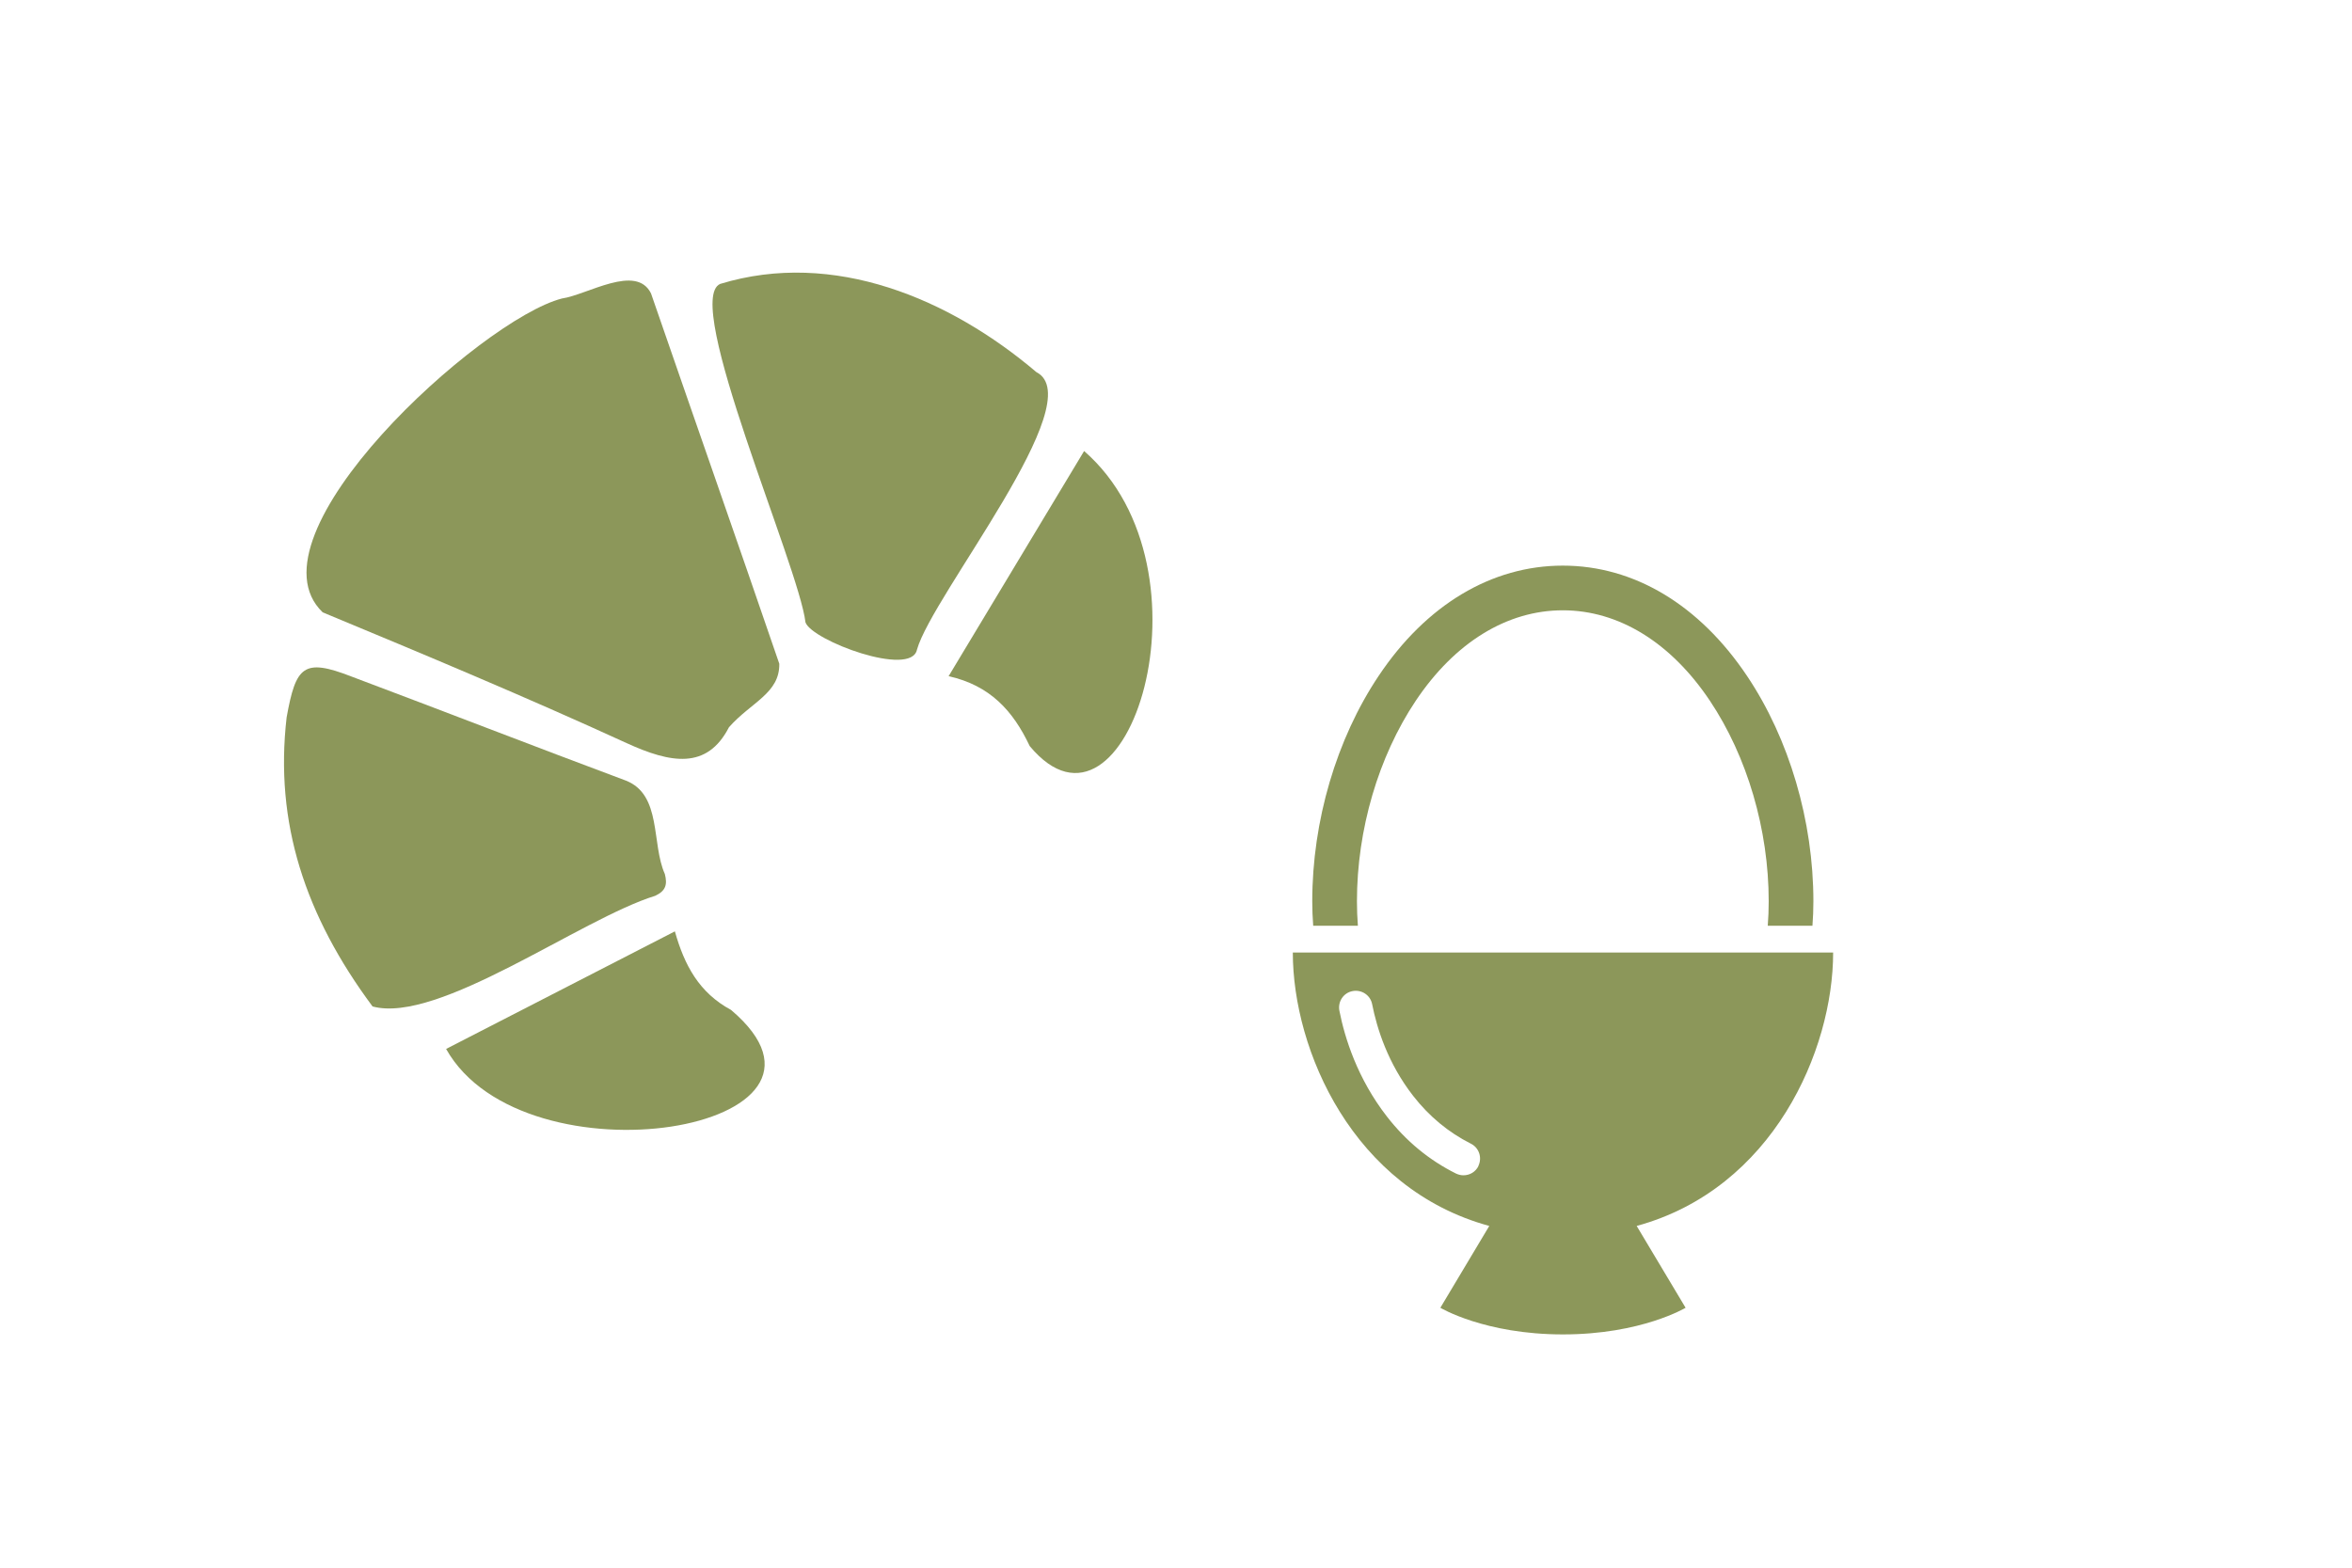 <?xml version="1.0" encoding="UTF-8"?><svg id="a" xmlns="http://www.w3.org/2000/svg" viewBox="0 0 150 100"><defs><style>.e{fill:#8c975a;}</style></defs><path class="e" d="M46.49,46.39c-1.4,2.72-3.71,2.3-6.53,1.01-6.39-2.93-12.88-5.64-19.38-8.34-5.1-4.89,10.08-18.69,15.26-20.02,1.61-.23,4.74-2.24,5.68-.32,2.72,7.88,5.48,15.74,8.18,23.62,.03,1.89-1.8,2.45-3.21,4.05Z"/><path class="e" d="M30.24,36.8c-1.35-1.84-7.03-3.64-5.68-.13,.86,2.3,7.21,3.88,5.68,.13Z"/><path class="e" d="M23.76,64.2c-4.3-5.79-6.26-11.71-5.48-18.44,.59-3.27,1.07-3.8,4.15-2.6,5.83,2.19,11.64,4.45,17.48,6.63,2.31,.9,1.62,4.02,2.49,5.96,.17,.66,.07,1.07-.61,1.39-4.76,1.47-13.83,8.2-18.03,7.06Z"/><path class="e" d="M66.1,23.74c3.51,1.81-6.64,14.21-7.62,17.7-.37,1.79-6.7-.58-7.11-1.74-.42-3.59-7.88-20.53-5.44-21.59,7.24-2.21,14.66,.95,20.17,5.63Z"/><path class="e" d="M28.45,66.91l14.59-7.5c.61,2.16,1.54,3.91,3.58,5.01,9.06,7.67-13.19,11.35-18.17,2.49Z"/><path class="e" d="M60.5,43.13l8.64-14.36c8.69,7.57,2.72,26.27-3.47,18.82-1.06-2.25-2.53-3.87-5.18-4.46Z"/><g id="b"><path id="c" class="e" d="M116.9,60.76h-34.45c0,6.24,3.84,15.07,12.53,17.44l-3.12,5.22s2.82,1.7,7.82,1.7,7.82-1.7,7.82-1.7l-3.12-5.22c8.69-2.37,12.53-11.2,12.53-17.44Zm-22.61,13.62c-.19,.38-.56,.59-.96,.59-.16,0-.32-.04-.47-.11-1.71-.85-3.19-2.07-4.41-3.64-1.88-2.42-2.69-5.01-3.03-6.75-.11-.58,.26-1.14,.84-1.25,.58-.11,1.14,.26,1.25,.84,.3,1.52,.99,3.76,2.62,5.85,1.02,1.31,2.26,2.33,3.67,3.04,.53,.26,.74,.9,.48,1.43Z"/><path id="d" class="e" d="M86.6,59.05c-.04-.51-.06-1.03-.06-1.56,0-4.57,1.37-9.23,3.75-12.79,2.49-3.72,5.82-5.77,9.38-5.77s6.89,2.05,9.38,5.77c2.38,3.56,3.75,8.22,3.75,12.79,0,.53-.02,1.05-.06,1.56h2.85c.04-.51,.06-1.03,.06-1.56,0-5.12-1.54-10.36-4.23-14.37-3.04-4.54-7.21-7.04-11.75-7.04s-8.72,2.5-11.75,7.04c-2.69,4.02-4.23,9.26-4.23,14.37,0,.52,.02,1.04,.06,1.56h2.85Z"/></g></svg>